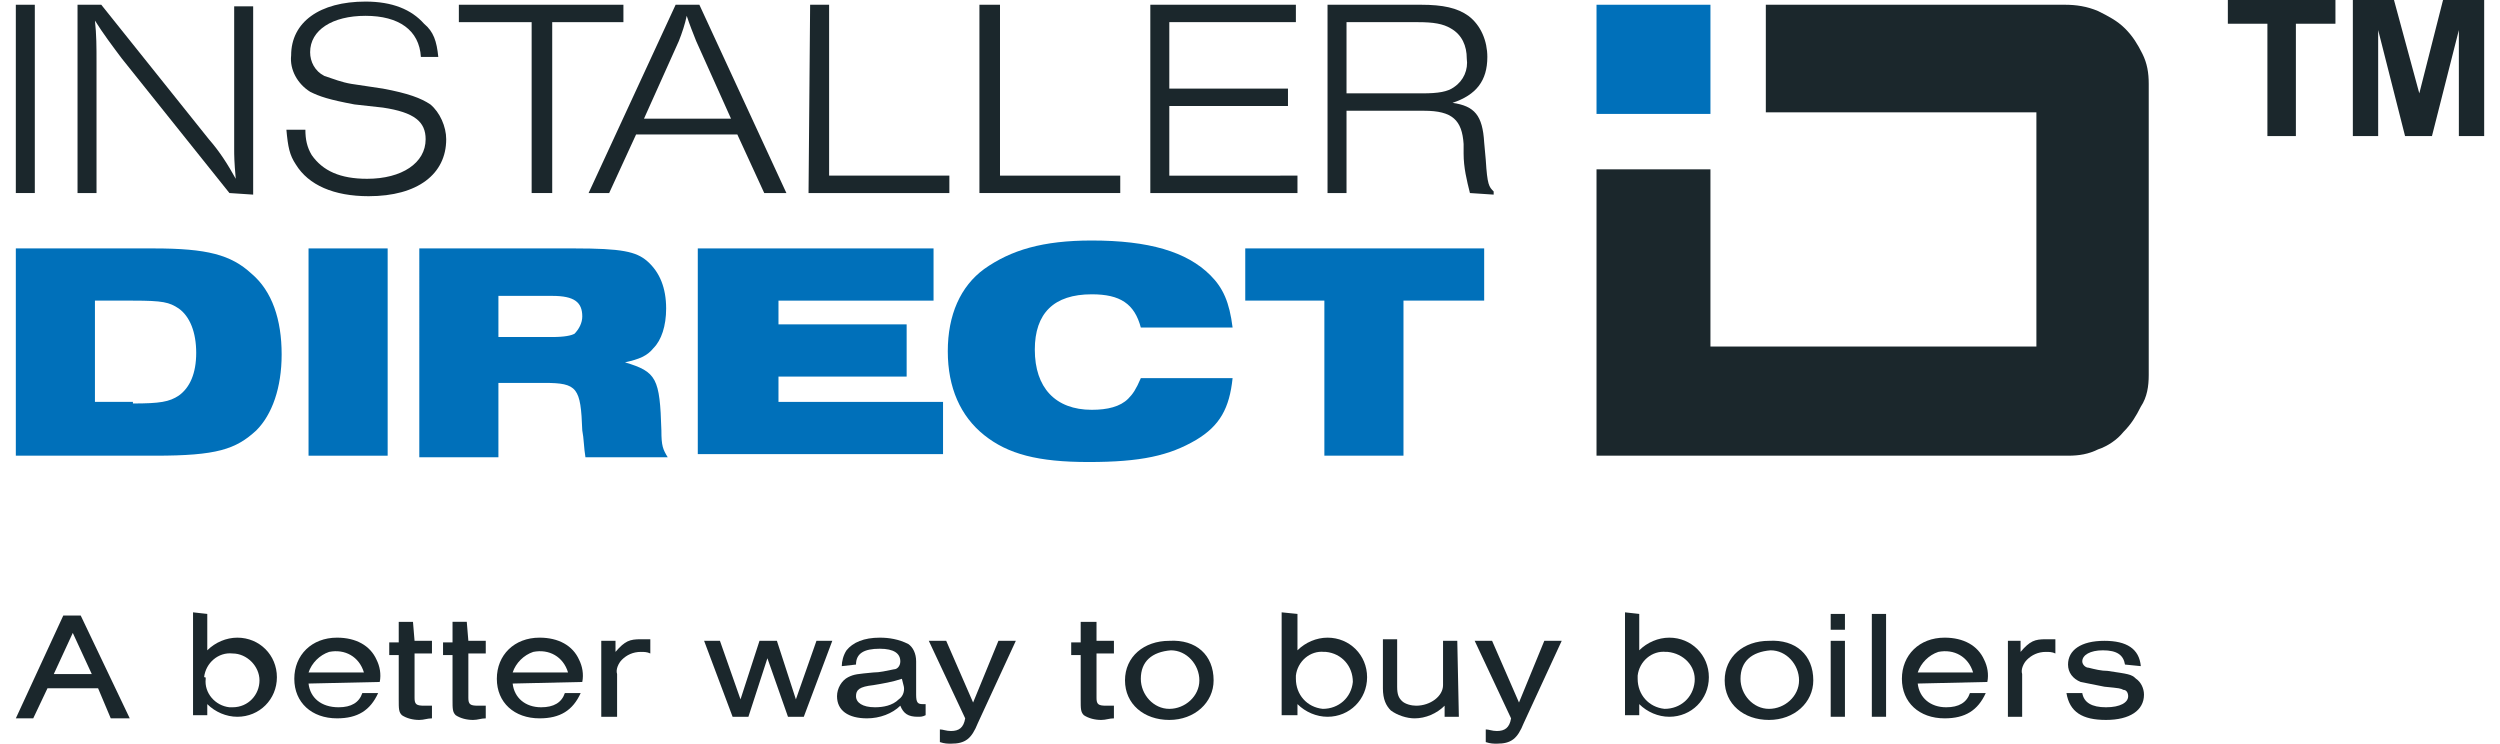 <?xml version="1.0" encoding="utf-8"?>
<!-- Generator: Adobe Illustrator 25.2.3, SVG Export Plug-In . SVG Version: 6.00 Build 0)  -->
<svg version="1.1" id="Layer_1" xmlns="http://www.w3.org/2000/svg" xmlns:xlink="http://www.w3.org/1999/xlink" x="0px" y="0px"
	 viewBox="0 0 158 47" style="enable-background:new 0 0 158 47;" xml:space="preserve">
<style type="text/css">
	.st0{fill:#1B272C;}
	.st1{fill:#0070BA;}
</style>
<g>
	<g id="Layer_2_1_">
		<g id="Layer_1-2">
			<path class="st0" d="M135.8,23.7V5.3c0-0.7-0.1-1.3-0.4-1.9c-0.3-0.6-0.6-1.1-1.1-1.6s-1.1-0.8-1.7-1.1c-0.7-0.3-1.4-0.4-2.1-0.4
				h-18.9v6.8h17.1v14.8h-20.6V10.7h-7.2v18.1h29.8c0.7,0,1.3-0.1,1.9-0.4c0.6-0.2,1.2-0.6,1.6-1.1c0.5-0.5,0.8-1,1.1-1.6
				C135.7,25.1,135.8,24.4,135.8,23.7"/>
			<rect x="100.9" y="0.3" class="st1" width="7.2" height="6.9"/>
			<path class="st1" d="M1,15.7h8.7c3.4,0,4.9,0.4,6.2,1.6c1.3,1.1,1.9,2.9,1.9,5.1c0,2.1-0.6,3.8-1.6,4.8c-1.3,1.2-2.5,1.6-6.4,1.6
				H1V15.7z M8.4,25.5c1.7,0,2.3-0.1,2.9-0.5c0.7-0.5,1.1-1.4,1.1-2.7S12,20,11.3,19.5c-0.6-0.4-1-0.5-2.9-0.5H6v6.4h2.4V25.5z"/>
			<path class="st1" d="M19.5,15.7h5v13.1h-5V15.7z"/>
			<path class="st1" d="M26.6,15.7h9.7c3,0,3.9,0.2,4.6,0.8c0.8,0.7,1.2,1.7,1.2,3c0,1.1-0.3,2-0.8,2.5c-0.4,0.5-0.9,0.7-1.8,0.9
				c2,0.6,2.2,1,2.3,4.3c0,1,0.1,1.2,0.4,1.7H37c-0.1-0.6-0.1-1.2-0.2-1.7c-0.1-2.7-0.3-3-2.4-3h-2.9v4.7h-5V15.7H26.6z M34.9,21.3
				c0.8,0,1.2-0.1,1.4-0.2c0.3-0.3,0.5-0.7,0.5-1.1c0-0.9-0.5-1.3-1.9-1.3h-3.4v2.6H34.9z"/>
			<path class="st1" d="M44.1,15.7H59V19h-9.8v1.5h8.1v3.3h-8.1v1.6h10.4v3.3H44.1V15.7z"/>
			<path class="st1" d="M77.9,23.9c-0.2,1.9-0.8,3-2.3,3.9c-1.7,1-3.5,1.4-6.8,1.4c-3.2,0-5.1-0.5-6.6-1.7s-2.3-3-2.3-5.3
				s0.8-4.1,2.3-5.2c1.7-1.2,3.7-1.8,6.8-1.8c3.6,0,6,0.7,7.5,2.2c0.8,0.8,1.2,1.7,1.4,3.3h-5.8c-0.4-1.5-1.3-2.1-3.1-2.1
				c-2.4,0-3.6,1.2-3.6,3.5c0,2.4,1.3,3.8,3.6,3.8c1,0,1.8-0.2,2.3-0.7c0.3-0.3,0.5-0.6,0.8-1.3L77.9,23.9z"/>
			<path class="st1" d="M83.7,19h-5v-3.3h15.1V19h-5.1v9.8h-5V19z"/>
			<path class="st0" d="M3,43.5l-0.9,1.9H1l3-6.5h1.1l3.1,6.5H7l-0.8-1.9H3z M4.6,40l-1.2,2.6h2.4L4.6,40z"/>
			<path class="st0" d="M13.1,38.8v2.3c0.5-0.5,1.2-0.8,1.9-0.8c1.4,0,2.5,1.1,2.5,2.5s-1.1,2.5-2.5,2.5c-0.7,0-1.4-0.3-1.9-0.8v0.7
				h-0.9v-6.5L13.1,38.8L13.1,38.8z M13,42.9c-0.1,0.9,0.6,1.7,1.5,1.8c0.1,0,0.2,0,0.2,0c1,0,1.7-0.8,1.7-1.7s-0.8-1.7-1.7-1.7
				c-0.9-0.1-1.7,0.6-1.8,1.5C13,42.8,13,42.8,13,42.9z"/>
			<path class="st0" d="M19.5,43.2c0.1,0.9,0.8,1.5,1.9,1.5c0.8,0,1.3-0.3,1.5-0.9h1c-0.5,1.1-1.3,1.6-2.6,1.6c-1.6,0-2.7-1-2.7-2.5
				s1.1-2.6,2.7-2.6c1.2,0,2.1,0.5,2.5,1.4c0.2,0.4,0.3,0.9,0.2,1.4L19.5,43.2z M23,42.5c-0.3-1-1.2-1.5-2.2-1.3
				c-0.6,0.2-1.1,0.7-1.3,1.3H23z"/>
			<path class="st0" d="M26.2,40.5h1.1v0.8h-1.1v2.8c0,0.4,0.1,0.5,0.6,0.5c0.2,0,0.3,0,0.5,0v0.8c-0.3,0-0.5,0.1-0.8,0.1
				c-0.4,0-0.8-0.1-1.1-0.3c-0.2-0.2-0.2-0.4-0.2-1v-2.8h-0.6v-0.8h0.6v-1.3h0.9L26.2,40.5z"/>
			<path class="st0" d="M29.6,40.5h1.1v0.8h-1.1v2.8c0,0.4,0.1,0.5,0.6,0.5c0.2,0,0.3,0,0.5,0v0.8c-0.3,0-0.5,0.1-0.8,0.1
				c-0.4,0-0.8-0.1-1.1-0.3c-0.2-0.2-0.2-0.4-0.2-1v-2.8H28v-0.8h0.6v-1.3h0.9L29.6,40.5L29.6,40.5z"/>
			<path class="st0" d="M32.4,43.2c0.1,0.9,0.8,1.5,1.8,1.5c0.8,0,1.3-0.3,1.5-0.9h1c-0.5,1.1-1.3,1.6-2.6,1.6c-1.6,0-2.7-1-2.7-2.5
				s1.1-2.6,2.7-2.6c1.2,0,2.1,0.5,2.5,1.4c0.2,0.4,0.3,0.9,0.2,1.4L32.4,43.2z M35.9,42.5c-0.3-1-1.2-1.5-2.2-1.3
				c-0.6,0.2-1.1,0.7-1.3,1.3H35.9z"/>
			<path class="st0" d="M38.9,40.5v0.7c0.6-0.7,0.9-0.8,1.6-0.8c0.2,0,0.4,0,0.6,0v0.9c-0.2-0.1-0.4-0.1-0.6-0.1
				c-0.5,0-0.9,0.2-1.2,0.5c-0.2,0.2-0.4,0.6-0.3,0.9v2.7h-1v-4.8C38,40.5,38.9,40.5,38.9,40.5z"/>
			<path class="st0" d="M49.8,45.3l-1.3-3.7l-1.2,3.7h-1l-1.8-4.8h1l1.3,3.7l1.2-3.7h1.1l1.2,3.7l1.3-3.7h1l-1.8,4.8H49.8z"/>
			<path class="st0" d="M53.2,42.1c0-0.3,0.1-0.7,0.3-1c0.4-0.5,1.1-0.8,2.1-0.8c0.6,0,1.2,0.1,1.8,0.4c0.3,0.2,0.5,0.6,0.5,1.1v2.1
				c0,0.5,0.1,0.6,0.4,0.6c0.1,0,0.1,0,0.2,0v0.7c-0.2,0.1-0.3,0.1-0.5,0.1c-0.6,0-0.9-0.2-1.1-0.7c-0.5,0.5-1.3,0.8-2.1,0.8
				c-1.2,0-1.9-0.5-1.9-1.4c0-0.5,0.3-1,0.7-1.2s0.6-0.2,1.6-0.3c0.4,0,0.8-0.1,1.3-0.2c0.2,0,0.4-0.2,0.4-0.5
				c0-0.5-0.4-0.8-1.3-0.8c-1,0-1.5,0.3-1.5,1L53.2,42.1z M57,42.9c-0.6,0.2-1.2,0.3-1.8,0.4c-0.9,0.1-1.1,0.3-1.1,0.7
				s0.4,0.7,1.2,0.7c0.5,0,1.1-0.1,1.5-0.5c0.3-0.2,0.4-0.6,0.3-0.9L57,42.9z"/>
			<path class="st0" d="M64.2,40.5l-2.4,5.2c-0.4,1-0.8,1.3-1.7,1.3c-0.2,0-0.4,0-0.7-0.1v-0.8c0.2,0,0.4,0.1,0.7,0.1
				c0.5,0,0.8-0.2,0.9-0.8l-2.3-4.9h1.1l1.7,3.9l1.6-3.9H64.2z"/>
			<path class="st0" d="M69.3,40.5h1.1v0.8h-1.1v2.8c0,0.4,0.1,0.5,0.6,0.5c0.2,0,0.3,0,0.5,0v0.8c-0.3,0-0.5,0.1-0.8,0.1
				c-0.4,0-0.8-0.1-1.1-0.3c-0.2-0.2-0.2-0.4-0.2-1v-2.8h-0.6v-0.8h0.6v-1.3h1V40.5z"/>
			<path class="st0" d="M76.7,43c0,1.4-1.2,2.5-2.8,2.5c-1.6,0-2.8-1-2.8-2.5s1.2-2.5,2.8-2.5C75.6,40.4,76.7,41.4,76.7,43z
				 M72.1,42.9c0,1,0.8,1.9,1.8,1.9s1.9-0.8,1.9-1.8S75,41.1,74,41.1l0,0C72.8,41.2,72.1,41.8,72.1,42.9L72.1,42.9z"/>
			<path class="st0" d="M82,38.8v2.3c0.5-0.5,1.2-0.8,1.9-0.8c1.4,0,2.5,1.1,2.5,2.5s-1.1,2.5-2.5,2.5c-0.7,0-1.4-0.3-1.9-0.8v0.7
				h-1v-6.5L82,38.8L82,38.8z M81.9,42.9c0,1,0.7,1.8,1.7,1.9c1,0,1.8-0.7,1.9-1.7c0-1-0.7-1.8-1.7-1.9c0,0,0,0-0.1,0
				c-0.9-0.1-1.7,0.6-1.8,1.5C81.9,42.8,81.9,42.8,81.9,42.9L81.9,42.9z"/>
			<path class="st0" d="M92.2,45.3h-0.9v-0.7c-0.5,0.5-1.2,0.8-1.9,0.8c-0.5,0-1.1-0.2-1.5-0.5c-0.3-0.3-0.5-0.7-0.5-1.4v-3.1h0.9v3
				c0,0.5,0.1,0.7,0.3,0.9c0.2,0.2,0.6,0.3,0.9,0.3c0.9,0,1.7-0.6,1.7-1.3v-2.8h0.9L92.2,45.3z"/>
			<path class="st0" d="M98.7,40.5l-2.4,5.2c-0.4,1-0.8,1.3-1.7,1.3c-0.2,0-0.4,0-0.7-0.1v-0.8c0.2,0,0.4,0.1,0.7,0.1
				c0.5,0,0.8-0.2,0.9-0.8l-2.3-4.9h1.1l1.7,3.9l1.6-3.9H98.7z"/>
			<path class="st0" d="M103.6,38.8v2.3c0.5-0.5,1.2-0.8,1.9-0.8c1.4,0,2.5,1.1,2.5,2.5s-1.1,2.5-2.5,2.5l0,0
				c-0.7,0-1.4-0.3-1.9-0.8v0.7h-0.9v-6.5L103.6,38.8L103.6,38.8z M103.5,42.9c0,1,0.7,1.8,1.7,1.9c1,0,1.8-0.7,1.9-1.7
				s-0.7-1.8-1.7-1.9c0,0,0,0-0.1,0c-0.9-0.1-1.7,0.6-1.8,1.5C103.5,42.8,103.5,42.8,103.5,42.9L103.5,42.9z"/>
			<path class="st0" d="M114.6,43c0,1.4-1.2,2.5-2.8,2.5c-1.6,0-2.8-1-2.8-2.5s1.2-2.5,2.8-2.5C113.5,40.4,114.6,41.4,114.6,43z
				 M110,42.9c0,1,0.8,1.9,1.8,1.9s1.9-0.8,1.9-1.8s-0.8-1.9-1.8-1.9l0,0C110.7,41.2,110,41.8,110,42.9L110,42.9z"/>
			<path class="st0" d="M115.7,38.8h0.9v1h-0.9V38.8z M115.7,40.5h0.9v4.8h-0.9V40.5z"/>
			<path class="st0" d="M119.2,45.3h-0.9v-6.5h0.9V45.3z"/>
			<path class="st0" d="M121.2,43.2c0.1,0.9,0.8,1.5,1.8,1.5c0.8,0,1.3-0.3,1.5-0.9h1c-0.5,1.1-1.3,1.6-2.6,1.6
				c-1.6,0-2.7-1-2.7-2.5s1.1-2.6,2.7-2.6c1.2,0,2.1,0.5,2.5,1.4c0.2,0.4,0.3,0.9,0.2,1.4L121.2,43.2z M124.7,42.5
				c-0.3-1-1.2-1.5-2.2-1.3c-0.6,0.2-1.1,0.7-1.3,1.3H124.7z"/>
			<path class="st0" d="M127.7,40.5v0.7c0.6-0.7,0.9-0.8,1.6-0.8c0.2,0,0.4,0,0.6,0v0.9c-0.2-0.1-0.4-0.1-0.6-0.1
				c-0.5,0-0.9,0.2-1.2,0.5c-0.2,0.2-0.4,0.6-0.3,0.9v2.7h-0.9v-4.8C126.9,40.5,127.7,40.5,127.7,40.5z"/>
			<path class="st0" d="M134.3,42c-0.1-0.6-0.5-0.9-1.4-0.9c-0.8,0-1.3,0.3-1.3,0.7c0,0.2,0.2,0.4,0.4,0.4c0.4,0.1,0.8,0.2,1.2,0.2
				c1.3,0.2,1.5,0.2,1.8,0.5c0.3,0.2,0.5,0.6,0.5,1c0,1-0.9,1.6-2.4,1.6s-2.3-0.5-2.5-1.7h1c0.1,0.6,0.6,0.9,1.5,0.9
				s1.4-0.3,1.4-0.7c0-0.2-0.1-0.4-0.3-0.4c-0.2-0.1-0.2-0.1-1.2-0.2c-0.5-0.1-1-0.2-1.5-0.3c-0.5-0.2-0.8-0.6-0.8-1.1
				c0-0.9,0.8-1.5,2.3-1.5c1.4,0,2.2,0.5,2.3,1.6L134.3,42z"/>
			<path class="st0" d="M1,0.3h1.2v11.9H1V0.3z"/>
			<path class="st0" d="M14.5,12.2L7.7,3.7C7.1,2.9,6.5,2.1,6,1.3C6.1,2.2,6.1,3,6.1,3.9v8.3H4.9V0.3h1.5l6.8,8.5
				c0.7,0.8,1.2,1.6,1.7,2.5c-0.1-1.1-0.1-1.5-0.1-1.9v-9H16v11.9L14.5,12.2L14.5,12.2z"/>
			<path class="st0" d="M26.6,3.6C26.5,1.9,25.2,1,23.1,1c-2.1,0-3.5,0.9-3.5,2.3c0,0.6,0.3,1.2,0.9,1.5c0.6,0.2,1.1,0.4,1.7,0.5
				l2,0.3c1.6,0.3,2.4,0.6,3,1c0.6,0.5,1,1.4,1,2.2c0,2.2-1.8,3.6-4.9,3.6c-2.2,0-3.8-0.7-4.6-2c-0.4-0.6-0.5-1.1-0.6-2.2h1.2
				c0,0.6,0.1,1.1,0.4,1.6c0.7,1,1.8,1.5,3.5,1.5c2.2,0,3.7-1,3.7-2.5c0-1.1-0.7-1.7-2.7-2l-1.8-0.2c-1.6-0.3-2.2-0.5-2.8-0.8
				c-0.8-0.5-1.3-1.4-1.2-2.3c0-2.1,1.8-3.4,4.7-3.4c1.7,0,2.9,0.5,3.7,1.4c0.6,0.5,0.8,1.1,0.9,2.1H26.6z"/>
			<path class="st0" d="M33.6,12.2V1.4H29V0.3h10.4v1.1h-4.5v10.8H33.6z"/>
			<path class="st0" d="M40.2,8.5l-1.7,3.7h-1.3l5.5-11.9h1.5l5.5,11.9h-1.4l-1.7-3.7H40.2z M44,2.6c-0.2-0.5-0.4-1-0.6-1.6
				c-0.1,0.5-0.3,1.1-0.5,1.6l-2.2,4.9h5.5L44,2.6z"/>
			<path class="st0" d="M51.2,0.3h1.2v10.8H60v1.1h-8.9L51.2,0.3L51.2,0.3z"/>
			<path class="st0" d="M62,0.3h1.2v10.8h7.6v1.1h-8.9V0.3H62z"/>
			<path class="st0" d="M72.7,12.2V0.3h9.2v1.1h-8v4.2h7.5v1.1h-7.5v4.4H82v1.1H72.7z"/>
			<path class="st0" d="M92.9,12.2c-0.2-0.8-0.4-1.6-0.4-2.5V9.1C92.4,7.6,91.8,7,90,7h-4.9v5.2h-1.2V0.3h5.9c1.4,0,2.3,0.2,3,0.7
				C93.6,1.6,94,2.6,94,3.6c0,1.5-0.7,2.4-2.2,2.9c1.4,0.2,1.9,0.8,2,2.5l0.1,1.1c0.1,1.6,0.2,1.7,0.5,2v0.2L92.9,12.2L92.9,12.2z
				 M89.9,5.9c1,0,1.6-0.1,2-0.4c0.6-0.4,0.9-1.1,0.8-1.8c0-0.8-0.3-1.5-1-1.9c-0.5-0.3-1.1-0.4-2.1-0.4h-4.5v4.5H89.9z"/>
		</g>
	</g>
	<g>
		<polygon class="st0" points="140.8,1.5 143.3,1.5 143.3,8.6 145.1,8.6 145.1,1.5 147.6,1.5 147.6,0 140.8,0 		"/>
		<polygon class="st0" points="152.9,5.9 151.3,0 148.7,0 148.7,8.6 150.3,8.6 150.3,1.9 152,8.6 153.7,8.6 155.4,1.9 155.4,8.6 
			157,8.6 157,0 154.4,0 		"/>
	</g>
</g>
</svg>
